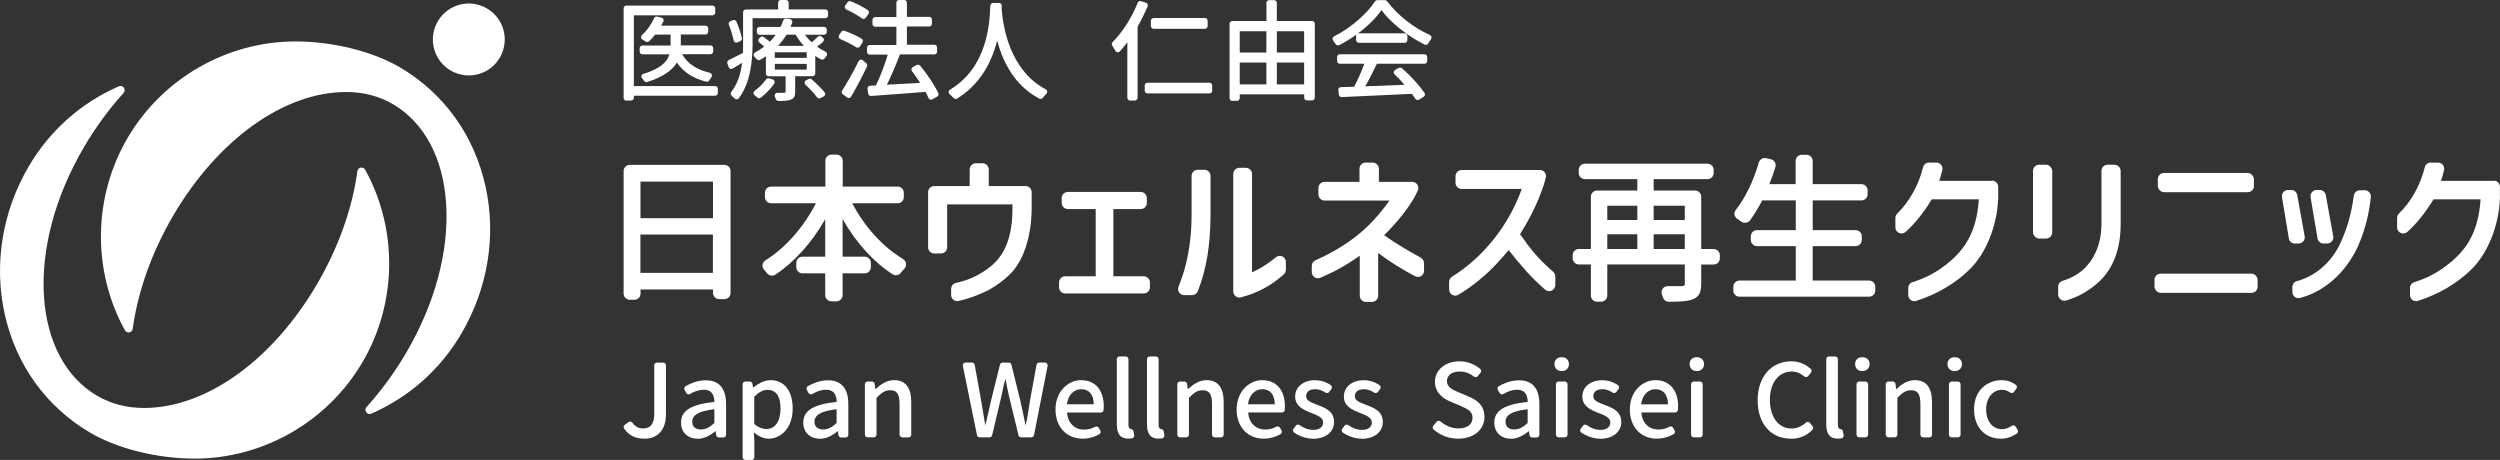 <?xml version="1.0" encoding="UTF-8"?>
<svg id="_レイヤー_2" data-name="レイヤー 2" xmlns="http://www.w3.org/2000/svg" viewBox="0 0 339.67 62.49">
  <rect x="0" y="0" width="339.67" height="62.49" fill="#333333" stroke="none"/>
  <defs>
    <style>
      .cls-1 {
        fill: #fff;
      }
    </style>
  </defs>
  <g id="_レイヤー_1-2" data-name="レイヤー 1">
    <g>
      <g>
        <path class="cls-1" d="M85.1,13.68c-.21,0-.37-.17-.37-.37V1.13c0-.21.17-.37.37-.37h11.71c.21,0,.37.17.37.37v.58c0,.21-.17.37-.37.37h-10.69v9.61h11.04c.21,0,.37.17.37.37v.58c0,.21-.17.37-.37.37h-11.04v.28c0,.21-.17.37-.37.37h-.64ZM87.84,11.18c-.12,0-.23-.06-.3-.16-.09-.12-.19-.25-.3-.38-.08-.1-.11-.23-.08-.35.03-.12.13-.22.25-.25,2.07-.63,3.2-1.48,3.55-2.66h-3.68c-.21,0-.37-.17-.37-.37v-.45c0-.21.17-.37.37-.37h3.83v-1.49h-2.1c-.27.34-.54.65-.82.91-.07.07-.16.1-.26.1-.07,0-.14-.02-.2-.06-.14-.09-.3-.19-.45-.28-.1-.06-.17-.17-.18-.28-.01-.12.03-.24.12-.32.68-.62,1.26-1.43,1.65-2.3.06-.14.2-.22.34-.22.03,0,.06,0,.09.01l.58.14c.11.03.2.1.25.2.05.1.05.22,0,.32-.09.19-.19.39-.3.57h6.03c.21,0,.37.17.37.37v.45c0,.21-.17.37-.37.37h-3.36v1.49h4.03c.21,0,.37.17.37.37v.45c0,.21-.17.37-.37.37h-3.85c.68,1.25,1.98,2.12,3.76,2.53.12.03.22.12.27.23.04.12.02.25-.05.35-.11.15-.21.3-.3.45-.07.12-.19.19-.32.19-.03,0-.06,0-.09-.01-1.79-.45-3.09-1.3-3.98-2.6-.66,1.11-2.01,2-4,2.63-.04.01-.07.02-.11.02Z"/>
        <path class="cls-1" d="M105.76,13.71c-.16,0-.31-.11-.36-.26-.03-.11-.07-.22-.12-.33-.05-.11-.03-.24.04-.35.07-.1.18-.16.31-.16h.3c.26,0,.47,0,.56,0,.18,0,.25-.03.25-.21v-2.04h-2.31c-.21,0-.37-.17-.37-.37v-2.34c-.25.17-.51.33-.79.48-.06.03-.12.05-.18.05-.11,0-.22-.05-.3-.15-.08-.11-.18-.22-.28-.32-.08-.08-.12-.2-.1-.32.02-.12.09-.22.19-.27.42-.22.82-.48,1.23-.8-.2-.18-.43-.37-.66-.55-.09-.07-.14-.17-.15-.29,0-.11.05-.22.13-.29l.16-.13c.07-.06.16-.09.24-.09.08,0,.15.02.22.07.27.19.57.42.83.62.3-.3.57-.61.79-.93h-2.19c-.21,0-.37-.17-.37-.37v-.33c0-.21.17-.37.37-.37h2.85c.15-.29.26-.58.36-.87.05-.15.19-.26.35-.26.02,0,.57.07.57.07.11.01.21.08.27.18.06.1.07.22.03.32-.07.19-.15.37-.23.55h4.56c.21,0,.37.17.37.37v.33c0,.21-.17.37-.37.37h-2.61c.3.4.62.75.94,1.03.31-.26.6-.53.81-.75.07-.07.17-.11.27-.11.08,0,.15.02.22.07l.2.15c.09.06.15.17.15.28,0,.11-.04.22-.12.3-.25.23-.53.45-.82.65.38.27.77.5,1.16.68.11.05.18.14.21.26.02.11,0,.23-.08.32-.09.11-.19.23-.27.34-.07.1-.19.16-.31.16-.06,0-.11-.01-.17-.04-.27-.14-.53-.29-.77-.45v2.37c0,.21-.17.37-.37.37h-2.36v2.09c0,.64-.14.92-.57,1.09-.42.16-.96.19-1.75.19h0ZM105.27,9.46h4.34v-.78h-4.34v-.37,1.15ZM105.27,7.86h4.34v-.76h-4.34v-.37,1.13ZM106.86,4.71c-.32.54-.72,1.06-1.15,1.52h3.51c-.47-.52-.84-1.02-1.12-1.52h-1.24ZM100.09,13.5c-.1,0-.2-.04-.27-.11-.13-.13-.27-.27-.41-.39-.15-.13-.17-.36-.05-.51.78-1,1.26-2.29,1.46-3.95-.43.27-.87.54-1.29.78-.06.03-.12.05-.18.05-.04,0-.09,0-.13-.02-.1-.04-.18-.12-.22-.23l-.17-.5c-.06-.18.02-.38.19-.46.42-.2.93-.46,1.47-.74l.46-.24c.01-.39.01-.76.01-1.12V1.66c0-.21.17-.37.37-.37h4.39V.37c0-.21.17-.37.37-.37h.7c.21,0,.37.17.37.37v.91h4.98c.21,0,.37.17.37.37v.45c0,.21-.17.37-.37.37h-9.89v3.58c0,.37-.01.78-.03,1.19,0,.05,0,.11-.02.16-.14,2.57-.76,4.57-1.82,5.95-.07.09-.17.14-.27.14,0,0-.01,0-.02,0ZM111.31,13.37c-.12,0-.23-.05-.3-.15-.36-.49-.95-1.13-1.57-1.71-.09-.08-.13-.2-.12-.32.02-.12.09-.23.2-.28l.35-.18c.05-.03.11-.04.17-.04.09,0,.18.03.25.09.71.63,1.35,1.27,1.74,1.75.07.09.1.2.08.31-.02.11-.09.2-.19.26l-.44.23c-.06.03-.12.04-.18.04ZM103.15,13.35c-.09,0-.18-.03-.25-.1-.11-.1-.24-.21-.37-.31-.09-.07-.15-.18-.15-.3,0-.12.06-.23.15-.3.62-.45,1.17-1,1.54-1.54.07-.1.19-.16.31-.16.03,0,.07,0,.1.01l.5.14c.12.03.21.12.25.23.04.11.03.24-.04.34-.47.68-1.11,1.36-1.81,1.9-.07.05-.15.08-.23.08ZM100.05,5.79c-.06,0-.12-.01-.17-.04-.1-.05-.17-.15-.2-.26-.14-.65-.38-1.45-.65-2.13-.08-.19.01-.41.2-.48l.34-.14s.1-.03.14-.03c.14,0,.28.08.34.22.33.75.62,1.61.75,2.24.04.17-.05.34-.21.42l-.39.17s-.1.03-.15.03Z"/>
        <path class="cls-1" d="M126.5,13.55s-.08,0-.12-.02c-.1-.03-.18-.11-.22-.2-.11-.26-.25-.54-.41-.84-1.88.15-3.83.29-5.52.41,0,0-1.89.14-1.9.14-.18,0-.34-.14-.37-.32l-.09-.65c-.01-.1.02-.21.08-.29s.16-.13.27-.13l.79-.04c.55-1.12,1.17-2.72,1.61-4.19h-2.45c-.21,0-.37-.17-.37-.37v-.57c0-.21.17-.37.37-.37h3.62v-2.48h-2.88c-.21,0-.37-.17-.37-.37v-.57c0-.21.17-.37.37-.37h2.88V.37c0-.21.17-.37.37-.37h.69c.21,0,.37.17.37.37v1.92h3.03c.21,0,.37.17.37.37v.57c0,.21-.17.37-.37.37h-3.03v2.48h3.73c.21,0,.37.17.37.37v.57c0,.21-.17.37-.37.37h-4.68c-.52,1.4-1.19,2.94-1.77,4.12.06,0,4.52-.25,4.52-.25-.35-.55-.73-1.1-1.11-1.59-.07-.09-.09-.2-.07-.31.02-.11.09-.2.19-.25l.53-.28c.05-.03.11-.04.17-.04.11,0,.21.05.29.13,1.01,1.21,1.98,2.68,2.46,3.73.08.18.01.39-.16.48l-.64.36c-.06.03-.12.05-.18.05ZM115.31,13.31c-.08,0-.16-.03-.22-.07l-.58-.43c-.16-.12-.2-.34-.09-.5.57-.89,1.46-2.41,2.24-4,.05-.1.15-.18.26-.2.03,0,.05,0,.08,0,.09,0,.17.03.24.09l.46.4c.13.11.17.29.09.44-.61,1.31-1.4,2.81-2.16,4.1-.05.09-.14.15-.25.18-.02,0-.05,0-.07,0ZM116.53,6.48c-.07,0-.14-.02-.21-.06-.58-.38-1.39-.8-2.14-1.1-.1-.04-.19-.13-.22-.23s-.02-.22.05-.32l.29-.44c.07-.11.19-.17.31-.17.04,0,.08,0,.13.02.82.29,1.71.7,2.32,1.07.09.05.15.14.17.24.02.1,0,.2-.05.29l-.35.54c-.05.08-.14.14-.24.16-.03,0-.05,0-.08,0ZM117.33,2.57c-.08,0-.16-.03-.22-.07-.54-.4-1.35-.86-2.11-1.21-.1-.05-.18-.14-.21-.25-.03-.11,0-.23.06-.32l.31-.42c.07-.1.18-.15.3-.15.05,0,.09,0,.14.03.82.32,1.7.78,2.31,1.19.08.06.14.14.15.24.02.1,0,.2-.06.28l-.37.52c-.06.08-.15.14-.24.15-.02,0-.04,0-.06,0Z"/>
        <path class="cls-1" d="M129.83,13.44c-.11,0-.21-.04-.28-.13-.15-.17-.33-.35-.53-.52-.09-.08-.14-.19-.13-.31,0-.12.08-.23.18-.29,5.14-3.08,5.39-9.11,5.48-11.38,0-.2.17-.41.37-.41h.82c.1,0,.2.04.27.12.07.07.11.17.1.28,0,.11-.01.22-.02.34.16,2.39,1.07,8.39,6,11,.11.06.18.16.19.28.02.12-.02.24-.11.32-.18.17-.34.36-.48.55-.07.1-.18.15-.3.15-.06,0-.12-.01-.17-.04-2.79-1.46-4.73-4.12-5.74-7.89-.9,3.57-2.73,6.22-5.46,7.89-.06.04-.13.06-.19.06Z"/>
        <path class="cls-1" d="M153.54,13.66c-.21,0-.37-.17-.37-.37v-7.55c-.3.41-.63.81-1.02,1.24-.07.08-.17.12-.28.12-.01,0-.03,0-.04,0-.12-.01-.22-.08-.28-.19-.13-.24-.29-.51-.43-.72-.1-.15-.07-.34.05-.47,1.35-1.36,2.6-3.31,3.41-5.35.06-.15.2-.23.35-.23.04,0,.08,0,.12.02l.65.21c.1.03.18.11.22.2.04.09.05.2,0,.3-.43,1.01-.89,1.94-1.36,2.76v9.66c0,.21-.17.37-.37.37h-.64ZM155.9,12.69c-.21,0-.37-.17-.37-.37v-.71c0-.21.17-.37.37-.37h8.43c.21,0,.37.17.37.37v.71c0,.21-.17.37-.37.37h-8.43ZM156.74,3.91c-.21,0-.37-.17-.37-.37v-.72c0-.21.17-.37.37-.37h6.97c.21,0,.37.17.37.37v.72c0,.21-.17.37-.37.37h-6.97Z"/>
        <path class="cls-1" d="M167.43,13.71c-.21,0-.37-.17-.37-.37V3.22c0-.21.17-.37.37-.37h4.64V.39c0-.21.17-.37.37-.37h.67c.21,0,.37.17.37.37v2.46h4.79c.21,0,.37.17.37.37v10.05c0,.21-.17.37-.37.37h-.7c-.21,0-.37-.17-.37-.37v-.45h-8.76v.51c0,.21-.17.37-.37.37h-.64ZM173.48,11.47h3.71v-2.97h-3.71v2.97ZM168.44,11.47h3.62v-2.97h-3.62v2.97ZM173.48,7.14h3.71v-2.89h-3.71v2.89ZM168.44,7.14h3.62v-2.89h-3.62v2.89Z"/>
        <path class="cls-1" d="M192.6,13.58c-.12,0-.24-.06-.31-.17-.13-.2-.29-.42-.46-.66-3.39.17-7.01.33-9.53.44h-.02c-.19,0-.35-.14-.37-.32l-.08-.61c-.01-.1.02-.21.08-.29.07-.08.17-.13.27-.13l1.8-.06c.51-.95,1.04-2.15,1.39-3.12h-3.33c-.21,0-.37-.17-.37-.37v-.55c0-.21.17-.37.37-.37h11.5c.21,0,.37.17.37.37v.55c0,.21-.17.37-.37.37h-6.46c-.46.93-1.03,2.09-1.58,3.07,1.65-.06,3.51-.13,5.33-.21-.47-.54-.93-1.02-1.35-1.42-.09-.08-.13-.2-.11-.32.02-.12.09-.22.19-.28l.51-.27c.06-.03.12-.04.18-.04.09,0,.18.03.24.09,1.15,1,2.34,2.31,3.05,3.34.06.08.08.19.06.29-.02.1-.08.19-.17.24l-.63.39c-.06.04-.13.06-.2.06ZM181.79,6.16c-.12,0-.25-.06-.32-.17-.1-.16-.22-.33-.34-.49-.07-.09-.1-.2-.07-.31.02-.11.1-.2.2-.25,2.19-1.1,4.42-3.01,5.56-4.75.07-.11.19-.17.31-.17h1.04c.12,0,.23.06.3.15,1.41,1.89,3.58,3.6,5.81,4.58.1.05.18.14.21.25.03.11,0,.23-.06.32-.13.17-.26.37-.39.59-.07.11-.19.18-.32.18-.06,0-.11-.01-.17-.04-.82-.41-1.6-.88-2.33-1.4-.06-.02-.12-.06-.16-.11-1.42-1.01-2.61-2.13-3.36-3.17-.71,1.03-1.83,2.15-3.18,3.16,0,0,0,0,0,.01.03,0,.06-.01.1-.01h6.23c.21,0,.37.17.37.37v.54c0,.21-.17.37-.37.37h-6.23c-.21,0-.37-.17-.37-.37v-.54c0-.06.02-.12.04-.17-.01,0-.03,0-.04,0-.76.54-1.53,1.01-2.28,1.39-.05.03-.11.04-.17.04Z"/>
      </g>
      <g>
        <path class="cls-1" d="M98.4,22.4h-12.83c-.46,0-.84.37-.84.84v16.65c0,.46.38.84.84.84h.62c.46,0,.84-.37.84-.84v-.56h9.85v.47c0,.46.38.84.84.84h.7c.46,0,.84-.37.84-.84v-16.56c0-.46-.38-.84-.84-.84ZM87.02,29.65v-4.98h9.85v4.98h-9.85ZM96.86,31.87v5.2h-9.85v-5.2h9.85Z"/>
        <path class="cls-1" d="M122.72,35.2c-2.77-1.65-5.28-4.4-6.92-7.58h6.16c.46,0,.84-.37.84-.84v-.59c0-.46-.38-.84-.84-.84h-7.46v-3.5c0-.46-.38-.84-.84-.84h-.68c-.46,0-.84.37-.84.84v3.5h-7.37c-.46,0-.84.37-.84.84v.59c0,.46.38.84.84.84h6.09c-1.68,3.26-4.17,6.08-6.86,7.75-.21.13-.35.35-.39.59-.04.24.04.49.2.68.15.16.29.33.42.5.26.33.75.41,1.11.18,2.59-1.71,4.99-4.38,6.78-7.54v5.09h-3.09c-.46,0-.84.37-.84.84v.59c0,.46.38.84.84.84h3.09v2.96c0,.46.38.84.84.84h.68c.46,0,.84-.37.84-.84v-2.96h3c.46,0,.84-.37.84-.84v-.59c0-.46-.38-.84-.84-.84h-3v-5.11c1.83,3.22,4.24,5.88,6.81,7.51.36.23.85.13,1.11-.2.15-.19.31-.39.5-.59.17-.18.24-.43.2-.68-.04-.25-.18-.46-.4-.59Z"/>
        <path class="cls-1" d="M139.34,25.28h-5v-2.26c0-.46-.38-.84-.84-.84h-.91c-.46,0-.84.37-.84.84v2.26h-4.81c-.46,0-.84.37-.84.84v7.48c0,.46.38.84.84.84h.91c.46,0,.84-.37.84-.84v-5.83h8.87v.68c-.02,3.59-.96,6.09-2.86,7.67-1.47,1.19-3,1.93-4.81,2.32-.39.08-.66.42-.66.82v.82c0,.25.11.49.31.65.15.12.33.18.52.18.06,0,.12,0,.18-.02,1.33-.29,2.73-.8,4.15-1.52,1.05-.59,1.97-1.27,2.81-2.09,1.81-1.76,2.9-4.96,2.97-8.76v-2.41c0-.46-.38-.84-.84-.84Z"/>
        <path class="cls-1" d="M155.41,37.54h-4.14v-9.13h3.71c.46,0,.84-.37.84-.84v-.65c0-.46-.38-.84-.84-.84h-9.89c-.46,0-.84.37-.84.84v.65c0,.46.38.84.84.84h3.78v9.13h-4.14c-.46,0-.84.37-.84.84v.65c0,.46.38.84.84.84h10.67c.46,0,.84-.37.84-.84v-.65c0-.46-.38-.84-.84-.84Z"/>
        <path class="cls-1" d="M163.63,23.07h-.89c-.46,0-.84.37-.84.84v5.36c0,4.03-.8,6.95-1.28,8.34-.17.48-.34.94-.5,1.36-.1.26-.07.55.09.77.16.23.41.36.69.36h1.06c.34,0,.65-.21.78-.53,1.16-2.91,1.71-6.19,1.73-10.31v-5.36c0-.46-.38-.84-.84-.84Z"/>
        <path class="cls-1" d="M174.25,34.84c-.29-.14-.65-.09-.89.11-1.07.88-2.14,1.56-3.25,2.05v-13.36c0-.46-.38-.84-.84-.84h-.87c-.46,0-.84.37-.84.84v15.95c0,.26.12.5.32.66.15.11.33.18.51.18.07,0,.14,0,.21-.03,2.2-.56,4.17-1.62,5.84-3.14.17-.16.27-.38.27-.62v-1.05c0-.32-.19-.62-.48-.76Z"/>
        <path class="cls-1" d="M193.06,35.02c-1.52-.84-3.3-1.85-5-3.06,1.89-1.9,3.18-3.52,4.16-5.23.15-.28.29-.56.41-.83.12-.26.1-.56-.05-.8s-.42-.39-.71-.39h-4.52v-1.78c0-.46-.38-.84-.84-.84h-.96c-.46,0-.84.37-.84.84v1.78h-4.74c-.46,0-.84.37-.84.84v.86c0,.46.38.84.84.84h8.81c-2.63,3.73-5.56,6.09-10.06,8.12-.3.13-.49.43-.49.76v.84c0,.28.14.54.37.7.23.15.52.18.79.07,1.44-.61,3.08-1.4,5.36-2.99v5.43c0,.46.38.84.84.84h.82c.46,0,.84-.37.84-.84v-5.82c1.42,1.1,3.07,2.14,5.01,3.17.26.14.58.12.82-.02.25-.15.4-.42.4-.72v-1.03c0-.3-.17-.59-.43-.73Z"/>
        <path class="cls-1" d="M206.52,31.81c1.63-2.54,2.91-5.33,3.51-7.67.06-.25,0-.52-.15-.72-.16-.21-.4-.32-.66-.32h-10.62c-.46,0-.84.37-.84.84v.89c0,.46.37.84.84.84h8.16c-1.33,3.67-3.45,6.87-6.31,9.52-1.12,1-2.15,1.78-3.16,2.4-.25.15-.4.42-.4.71v1.03c0,.3.16.58.42.73.13.07.27.11.41.11s.3-.04.42-.12c.82-.48,2.1-1.32,3.52-2.58.97-.84,2.12-2.04,3.32-3.49,1.42,1.81,3.01,3.7,4.96,5.38.24.21.6.26.89.12.29-.13.49-.43.49-.76v-1.15c0-.24-.1-.47-.28-.63-2.03-1.78-2.96-2.91-4.52-5.13Z"/>
        <path class="cls-1" d="M232.83,33.83h-1.69v-7.1c0-.46-.37-.84-.84-.84h-5.62v-1.55h7.31c.46,0,.84-.37.84-.84v-.42c0-.46-.37-.84-.84-.84h-16.65c-.46,0-.84.37-.84.84v.42c0,.46.37.84.84.84h7.12v1.55h-5.47c-.46,0-.84.37-.84.84v7.1h-1.63c-.46,0-.84.37-.84.84v.42c0,.46.37.84.84.84h1.63v4.22c0,.46.37.84.84.84h.55c.46,0,.84-.37.84-.84v-4.22h10.53v2.6c0,.2,0,.32-.41.35h-1.92c-.27,0-.53.13-.68.36-.16.23-.2.52-.1.77.05.13.1.27.14.4.11.35.43.59.8.59,1.6,0,2.6-.07,3.29-.35.79-.31,1.11-.91,1.11-2.09v-2.62h1.69c.46,0,.84-.37.84-.84v-.42c0-.46-.37-.84-.84-.84ZM222.46,31.83v2h-4.08v-2h4.08ZM218.38,29.89v-1.94h4.08v1.94h-4.08ZM224.68,29.89v-1.94h4.23v1.94h-4.23ZM228.91,31.83v2h-4.23v-2h4.23Z"/>
        <path class="cls-1" d="M253.94,38.12h-7.65v-4.68h5.83c.46,0,.84-.37.84-.84v-.49c0-.46-.37-.84-.84-.84h-5.83v-4.04h6.62c.46,0,.84-.37.84-.84v-.53c0-.46-.37-.84-.84-.84h-6.62v-3.15c0-.46-.37-.84-.84-.84h-.64c-.46,0-.84.37-.84.84v3.15h-3.57c.3-.77.58-1.54.82-2.31.07-.22.04-.47-.07-.67-.12-.2-.31-.35-.54-.4l-.65-.15c-.44-.1-.87.17-.99.58-.75,2.58-1.87,4.87-3.13,6.45-.15.19-.21.43-.17.66.04.23.18.44.38.57.19.12.39.25.57.38.36.25.89.16,1.15-.19.55-.75,1.11-1.66,1.66-2.71h4.56v4.04h-5.27c-.46,0-.84.37-.84.84v.49c0,.46.37.84.84.84h5.27v4.68h-7.65c-.46,0-.84.37-.84.84v.51c0,.46.37.84.84.84h17.61c.46,0,.84-.37.84-.84v-.51c0-.46-.37-.84-.84-.84Z"/>
        <path class="cls-1" d="M270.66,24.57h-7.18c.14-.41.3-.94.42-1.45.06-.25,0-.51-.16-.71-.16-.2-.4-.32-.65-.32h-1c-.39,0-.72.26-.81.64-.58,2.38-1.86,4.68-3.51,6.29-.16.16-.25.37-.25.6v1.27c0,.33.19.63.49.76.3.14.66.08.9-.14,1.25-1.11,2.41-2.57,3.56-4.43h6.39c-.3,4.63-2.07,6.79-3.76,8.3-2.02,1.76-3.79,2.49-5.25,2.96-.35.11-.58.43-.58.79v.96c0,.27.13.52.34.67.15.11.32.16.49.16.09,0,.17-.01.25-.04,2.81-.89,5.4-2.42,7.29-4.31,2.21-2.16,3.72-5.94,3.85-9.64v-1.55c0-.46-.37-.84-.84-.84Z"/>
        <rect class="cls-1" x="276.22" y="22.38" width="2.61" height="10.03" rx=".84" ry=".84"/>
        <path class="cls-1" d="M287.3,22.38h-.94c-.46,0-.84.37-.84.84v7.31c-.03,2.96-1.2,4.8-2.18,5.82-.85.84-1.9,1.44-3.11,1.81-.35.11-.59.43-.59.8v1.06c0,.26.13.51.34.67.14.11.32.17.5.17.08,0,.16-.01.24-.03,1.56-.46,2.89-1.19,4.18-2.29,2.12-1.8,3.21-4.5,3.23-8v-7.31c0-.46-.37-.84-.84-.84Z"/>
        <rect class="cls-1" x="293.18" y="23.5" width="13.06" height="2.61" rx=".84" ry=".84"/>
        <rect class="cls-1" x="292.73" y="37.18" width="14.01" height="2.61" rx=".84" ry=".84"/>
        <path class="cls-1" d="M312.31,33.08c.25,0,.48-.11.64-.3.16-.19.23-.44.18-.68l-1.01-5.6c-.07-.4-.42-.69-.82-.69h-.42c-.25,0-.48.11-.64.3-.16.19-.23.43-.19.68l.93,5.6c.07.41.41.7.82.7h.5Z"/>
        <path class="cls-1" d="M315.71,33.08h.48c.25,0,.48-.11.64-.3.16-.19.23-.44.18-.68l-1.01-5.6c-.07-.4-.42-.69-.82-.69h-.42c-.25,0-.48.11-.64.3-.16.19-.23.44-.19.68l.95,5.6c.07.4.41.7.82.7Z"/>
        <path class="cls-1" d="M321.31,25.85h-.67c-.41,0-.77.31-.83.72-.36,2.6-.91,4.51-1.89,6.59-1.16,2.48-3.34,4.36-5.84,5.03-.37.1-.62.43-.62.81v.68c0,.26.12.5.32.66.15.11.33.17.51.17.07,0,.14,0,.21-.03,2.41-.63,4.63-2.16,6.25-4.31.88-1.17,1.55-2.38,1.99-3.6.72-1.87,1.16-3.71,1.38-5.79.03-.23-.05-.47-.21-.65-.16-.18-.39-.28-.62-.28Z"/>
        <path class="cls-1" d="M338.83,24.57h-7.18c.14-.41.3-.94.42-1.45.06-.25,0-.51-.16-.71-.16-.2-.4-.32-.65-.32h-1c-.39,0-.72.26-.81.64-.58,2.38-1.86,4.68-3.51,6.29-.16.16-.25.37-.25.6v1.27c0,.33.19.63.49.76.3.14.66.08.9-.14,1.25-1.11,2.41-2.57,3.56-4.43h6.39c-.3,4.63-2.07,6.79-3.76,8.3-2.02,1.76-3.79,2.49-5.25,2.96-.35.11-.58.43-.58.79v.96c0,.27.13.52.34.67.15.11.32.16.49.16.09,0,.17-.01.25-.04,2.81-.89,5.4-2.42,7.29-4.31,2.21-2.16,3.72-5.94,3.85-9.64v-1.55c0-.46-.37-.84-.84-.84Z"/>
      </g>
      <g>
        <path class="cls-1" d="M87.54,59.6c-1.21,0-2.11-.45-2.74-1.37-.11-.17-.08-.39.09-.51l.51-.37c.06-.05.14-.07.22-.07.02,0,.04,0,.06,0,.1.02.19.07.24.15.38.53.85.78,1.44.78.71,0,1.53-.23,1.53-2.04v-6.53c0-.21.17-.37.37-.37h.85c.21,0,.37.17.37.37v6.69c0,2.05-1.1,3.28-2.95,3.28Z"/>
        <path class="cls-1" d="M94.76,59.6c-1.34,0-2.23-.88-2.23-2.19,0-1.62,1.36-2.46,4.54-2.81-.02-1.1-.5-1.65-1.45-1.65-.58,0-1.19.19-1.87.58-.06.03-.12.05-.18.05-.03,0-.07,0-.1-.01-.1-.03-.18-.09-.23-.18l-.23-.42c-.1-.18-.03-.4.14-.5.94-.53,1.86-.8,2.74-.8,1.26,0,2.76.56,2.76,3.21v4.19c0,.21-.17.37-.37.37h-.6c-.19,0-.34-.14-.37-.32l-.08-.55c-.86.7-1.67,1.05-2.47,1.05ZM97.06,55.6c-2.08.24-3.01.77-3.01,1.7,0,.67.43,1.05,1.19,1.05.71,0,1.24-.35,1.82-.88v-1.86Z"/>
        <path class="cls-1" d="M101.27,62.49c-.21,0-.37-.17-.37-.37v-9.91c0-.21.17-.37.37-.37h.6c.18,0,.34.14.37.32l.08.51c.6-.47,1.46-1.02,2.39-1.02,1.85,0,2.99,1.48,2.99,3.86,0,2.69-1.64,4.09-3.27,4.09-.66,0-1.33-.29-2-.85l.06,1.3v2.08c0,.21-.17.37-.37.37h-.84ZM104.27,52.97c-.58,0-1.15.29-1.79.92v3.71c.66.57,1.26.69,1.64.69,1.19,0,1.93-1.06,1.93-2.76s-.6-2.56-1.78-2.56Z"/>
        <path class="cls-1" d="M111.37,59.6c-1.34,0-2.23-.88-2.23-2.19,0-1.62,1.36-2.46,4.54-2.81-.02-1.1-.5-1.65-1.45-1.65-.58,0-1.19.19-1.87.58-.06.03-.12.05-.18.05-.03,0-.07,0-.1-.01-.1-.03-.18-.09-.23-.18l-.23-.42c-.1-.18-.03-.4.14-.5.94-.53,1.86-.8,2.74-.8,1.26,0,2.76.56,2.76,3.21v4.19c0,.21-.17.37-.37.37h-.6c-.19,0-.34-.14-.37-.32l-.08-.55c-.86.7-1.67,1.05-2.47,1.05ZM113.67,55.6c-2.08.24-3.01.77-3.01,1.7,0,.67.43,1.05,1.19,1.05.71,0,1.24-.35,1.82-.88v-1.86Z"/>
        <path class="cls-1" d="M122.59,59.42c-.21,0-.37-.17-.37-.37v-4.2c0-1.3-.37-1.83-1.28-1.83-.7,0-1.19.36-1.85,1.03v5c0,.21-.17.37-.37.37h-.84c-.21,0-.37-.17-.37-.37v-6.84c0-.21.17-.37.37-.37h.59c.19,0,.35.14.37.33l.09.72c.68-.61,1.48-1.24,2.55-1.24,1.54,0,2.33,1.01,2.33,3.01v4.4c0,.21-.17.37-.37.37h-.84Z"/>
        <path class="cls-1" d="M138.74,59.42c-.17,0-.32-.12-.36-.29l-1.3-5.35c-.18-.8-.33-1.56-.47-2.33-.15.48-.25.95-.35,1.42l-.19.91-1.27,5.35c-.04.17-.19.29-.36.29h-1.33c-.18,0-.33-.12-.37-.3l-1.92-9.41c-.02-.11,0-.22.08-.31.07-.09.18-.14.29-.14h.87c.18,0,.34.13.37.31l.9,4.99.54,3.25c.28-1.09.51-2.18.75-3.25l1.24-5.01c.04-.17.19-.28.36-.28h.84c.17,0,.32.12.36.28l1.24,5.01c.14.63.27,1.27.41,1.92l.28,1.34c.17-.68.28-1.36.38-2.03l.19-1.23.91-4.99c.03-.18.19-.31.37-.31h.77c.11,0,.22.05.29.14.07.09.1.2.08.31l-1.85,9.41c-.03.17-.19.3-.37.3h-1.37Z"/>
        <path class="cls-1" d="M147.1,59.6c-2.21,0-3.69-1.6-3.69-3.97,0-2.49,1.76-3.98,3.46-3.98,1.94,0,3.1,1.34,3.1,3.58,0,.18-.01.35-.03.49-.02.19-.18.33-.37.33h-4.6c.12,1.43,1.02,2.32,2.34,2.32.52,0,1.01-.12,1.49-.38.06-.03.11-.04.17-.04.13,0,.26.07.33.19l.2.36c.1.18.03.4-.14.5-.7.4-1.48.61-2.25.61ZM146.9,52.88c-1.02,0-1.8.83-1.94,2.05h3.64c0-1.31-.62-2.05-1.7-2.05Z"/>
        <path class="cls-1" d="M153.31,59.6c-1.07,0-1.57-.62-1.57-1.96v-8.84c0-.21.17-.37.37-.37h.84c.21,0,.37.17.37.37v8.92c0,.35.13.56.35.58.17.01.31.14.34.31l.09.52c.02.1,0,.2-.07.28-.06.08-.15.14-.25.15-.14.02-.3.03-.48.03Z"/>
        <path class="cls-1" d="M157.41,59.6c-1.07,0-1.57-.62-1.57-1.96v-8.84c0-.21.17-.37.37-.37h.84c.21,0,.37.17.37.37v8.92c0,.35.13.56.35.58.17.01.31.14.34.31l.09.52c.02.1,0,.2-.07.28-.06.08-.15.14-.25.15-.14.02-.3.03-.48.03Z"/>
        <path class="cls-1" d="M165.04,59.42c-.21,0-.37-.17-.37-.37v-4.2c0-1.3-.37-1.83-1.28-1.83-.7,0-1.19.36-1.85,1.03v5c0,.21-.17.37-.37.37h-.84c-.21,0-.37-.17-.37-.37v-6.84c0-.21.17-.37.37-.37h.59c.19,0,.35.14.37.33l.09.72c.68-.61,1.48-1.24,2.55-1.24,1.55,0,2.33,1.01,2.33,3.01v4.4c0,.21-.17.37-.37.37h-.84Z"/>
        <path class="cls-1" d="M171.71,59.6c-2.21,0-3.69-1.6-3.69-3.97,0-2.49,1.76-3.98,3.46-3.98,1.94,0,3.1,1.34,3.1,3.58,0,.18-.01.35-.03.48-.02.19-.18.33-.37.33h-4.6c.12,1.43,1.02,2.32,2.34,2.32.52,0,1.01-.12,1.49-.38.06-.03.12-.04.18-.04.13,0,.26.07.33.19l.2.36c.1.18.03.4-.14.5-.7.4-1.48.61-2.25.61ZM171.5,52.88c-1.02,0-1.8.83-1.94,2.05h3.64c0-1.31-.62-2.05-1.7-2.05Z"/>
        <path class="cls-1" d="M178.39,59.6c-.86,0-1.79-.3-2.55-.82-.08-.06-.14-.14-.16-.24-.02-.1,0-.2.07-.28l.31-.42c.07-.1.19-.15.3-.15.07,0,.15.02.21.07.64.45,1.23.65,1.86.65,1.24,0,1.34-.78,1.34-1.02,0-.62-.65-.92-1.57-1.27-1.13-.43-2.23-.95-2.23-2.24s1.09-2.22,2.7-2.22c.75,0,1.47.22,2.13.66.09.06.14.15.16.25.02.1,0,.21-.07.29l-.3.39c-.07.1-.18.15-.3.15-.07,0-.14-.02-.2-.06-.49-.32-.94-.46-1.4-.46-1.14,0-1.23.72-1.23.94,0,.58.56.83,1.48,1.17,1.09.41,2.32.87,2.32,2.33,0,1.38-1.16,2.3-2.88,2.3Z"/>
        <path class="cls-1" d="M185.01,59.6c-.86,0-1.79-.3-2.55-.82-.08-.06-.14-.14-.16-.24-.02-.1,0-.2.07-.28l.31-.42c.07-.1.19-.15.3-.15.07,0,.15.02.21.07.64.45,1.23.65,1.86.65,1.24,0,1.34-.78,1.34-1.02,0-.62-.65-.92-1.57-1.27-1.13-.43-2.23-.95-2.23-2.24s1.09-2.22,2.7-2.22c.75,0,1.47.22,2.13.66.09.06.14.15.16.25.02.1,0,.21-.07.29l-.3.39c-.07.1-.18.15-.3.15-.07,0-.14-.02-.2-.06-.49-.32-.94-.46-1.4-.46-1.14,0-1.23.72-1.23.94,0,.58.56.83,1.48,1.17,1.09.41,2.32.87,2.32,2.33,0,1.38-1.16,2.3-2.88,2.3Z"/>
        <path class="cls-1" d="M198.12,59.6c-1.24,0-2.43-.44-3.34-1.24-.15-.13-.17-.37-.04-.52l.46-.54c.07-.09.18-.13.28-.13.09,0,.17.03.24.09.72.61,1.58.95,2.43.95,1.18,0,1.92-.55,1.92-1.43s-.6-1.18-1.59-1.61l-1.45-.62c-1.71-.72-2.07-1.85-2.07-2.66,0-1.62,1.4-2.8,3.34-2.8,1.03,0,2.03.37,2.81,1.03.15.13.17.36.05.52l-.38.46c-.07.09-.18.14-.29.14-.08,0-.16-.03-.23-.08-.61-.47-1.23-.68-1.96-.68-1.04,0-1.71.51-1.71,1.3s.68,1.16,1.64,1.54l1.39.59c1.43.61,2.07,1.45,2.07,2.74,0,1.74-1.47,2.95-3.57,2.95Z"/>
        <path class="cls-1" d="M205.26,59.6c-1.34,0-2.23-.88-2.23-2.19,0-1.62,1.36-2.46,4.54-2.81-.02-1.1-.5-1.65-1.45-1.65-.58,0-1.19.19-1.87.58-.06.03-.12.05-.18.05-.03,0-.07,0-.1-.01-.1-.03-.18-.09-.23-.18l-.23-.42c-.1-.18-.04-.4.14-.5.94-.53,1.86-.8,2.74-.8,1.26,0,2.76.56,2.76,3.21v4.19c0,.21-.17.37-.37.37h-.6c-.19,0-.34-.14-.37-.32l-.08-.55c-.86.7-1.67,1.05-2.47,1.05ZM207.56,55.6c-2.08.24-3.01.77-3.01,1.7,0,.67.43,1.05,1.19,1.05.71,0,1.24-.35,1.82-.88v-1.86Z"/>
        <path class="cls-1" d="M211.77,59.42c-.21,0-.37-.17-.37-.37v-6.84c0-.21.17-.37.37-.37h.84c.21,0,.37.17.37.37v6.84c0,.21-.17.37-.37.37h-.84ZM212.18,50.42c-.58,0-.98-.38-.98-.95s.39-.94.98-.94.99.39.99.94-.4.95-.99.95Z"/>
        <path class="cls-1" d="M217.41,59.6c-.86,0-1.79-.3-2.55-.82-.08-.06-.14-.14-.16-.24-.02-.1,0-.2.07-.28l.31-.42c.07-.1.19-.15.3-.15.07,0,.15.02.21.07.64.45,1.23.65,1.86.65,1.24,0,1.34-.78,1.34-1.02,0-.62-.65-.92-1.57-1.27-1.13-.43-2.23-.95-2.23-2.24s1.09-2.22,2.7-2.22c.75,0,1.47.22,2.13.66.09.06.14.15.16.25.02.1,0,.21-.07.29l-.3.39c-.07.1-.18.15-.3.15-.07,0-.14-.02-.2-.06-.49-.32-.94-.46-1.4-.46-1.14,0-1.23.72-1.23.94,0,.58.56.83,1.48,1.17,1.09.41,2.32.87,2.32,2.33,0,1.38-1.16,2.3-2.88,2.3Z"/>
        <path class="cls-1" d="M225.13,59.6c-2.21,0-3.69-1.6-3.69-3.97,0-2.49,1.76-3.98,3.46-3.98,1.94,0,3.1,1.34,3.1,3.58,0,.18-.01.35-.03.48-.02.19-.18.33-.37.33h-4.6c.12,1.43,1.02,2.32,2.34,2.32.52,0,1.01-.12,1.49-.38.06-.03.12-.04.17-.04.13,0,.26.07.33.19l.2.36c.1.18.03.4-.14.5-.7.4-1.48.61-2.25.61ZM224.92,52.88c-1.02,0-1.8.83-1.94,2.06h3.64c0-1.31-.62-2.06-1.7-2.06Z"/>
        <path class="cls-1" d="M230.13,59.42c-.21,0-.37-.17-.37-.37v-6.84c0-.21.17-.37.37-.37h.84c.21,0,.37.17.37.37v6.84c0,.21-.17.37-.37.37h-.84ZM230.54,50.42c-.58,0-.98-.38-.98-.95s.39-.94.98-.94.99.39.99.94-.4.95-.99.95Z"/>
        <path class="cls-1" d="M243.32,59.6c-2.74,0-4.51-2.05-4.51-5.22s1.84-5.29,4.58-5.29c1.24,0,2.11.56,2.63,1.03.15.13.16.36.03.52l-.39.46c-.07.09-.18.13-.28.13-.09,0-.17-.03-.24-.09-.52-.44-1.08-.66-1.71-.66-1.77,0-2.96,1.55-2.96,3.85s1.15,3.89,2.92,3.89c.74,0,1.38-.26,1.97-.8.07-.06.16-.1.25-.1,0,0,.02,0,.02,0,.1,0,.2.05.26.13l.38.45c.13.15.12.37-.02.5-.81.81-1.76,1.21-2.92,1.21Z"/>
        <path class="cls-1" d="M249.7,59.6c-1.07,0-1.57-.62-1.57-1.96v-8.84c0-.21.17-.37.37-.37h.84c.21,0,.37.17.37.37v8.92c0,.35.13.56.35.58.17.01.31.14.34.31l.09.52c.02.1,0,.2-.07.28-.06.08-.15.14-.25.15-.14.02-.3.03-.48.03Z"/>
        <path class="cls-1" d="M252.61,59.42c-.21,0-.37-.17-.37-.37v-6.84c0-.21.17-.37.37-.37h.84c.21,0,.37.17.37.37v6.84c0,.21-.17.37-.37.37h-.84ZM253.03,50.42c-.59,0-.98-.38-.98-.95s.39-.94.98-.94.99.39.99.94-.4.95-.99.95Z"/>
        <path class="cls-1" d="M261.29,59.42c-.21,0-.37-.17-.37-.37v-4.2c0-1.3-.37-1.83-1.28-1.83-.7,0-1.19.36-1.85,1.03v5c0,.21-.17.37-.37.37h-.84c-.21,0-.37-.17-.37-.37v-6.84c0-.21.17-.37.37-.37h.59c.19,0,.35.14.37.33l.08.72c.68-.61,1.48-1.24,2.55-1.24,1.55,0,2.33,1.01,2.33,3.01v4.4c0,.21-.17.37-.37.37h-.84Z"/>
        <path class="cls-1" d="M265.17,59.42c-.21,0-.37-.17-.37-.37v-6.84c0-.21.17-.37.37-.37h.84c.21,0,.37.17.37.37v6.84c0,.21-.17.37-.37.37h-.84ZM265.58,50.42c-.58,0-.98-.38-.98-.95s.39-.94.98-.94.99.39.99.94-.4.95-.99.95Z"/>
        <path class="cls-1" d="M271.84,59.6c-2.17,0-3.63-1.6-3.63-3.97,0-2.74,1.94-3.98,3.75-3.98.71,0,1.34.21,1.92.63.08.06.14.15.15.25.01.1-.01.2-.07.28l-.33.44c-.07.1-.18.15-.3.15-.07,0-.15-.02-.22-.07-.35-.25-.69-.37-1.07-.37-1.29,0-2.19,1.1-2.19,2.68s.88,2.67,2.14,2.67c.45,0,.9-.15,1.34-.45.06-.04.14-.06.21-.06.03,0,.05,0,.08,0,.1.02.18.08.24.17l.27.42c.11.17.06.39-.1.5-.64.46-1.42.72-2.19.72Z"/>
      </g>
      <g>
        <g>
          <path class="cls-1" d="M65.95,25.27c-1.52-6.9-5.65-12.62-11.63-16.13-3.69-2.16-9.12-3.51-14.16-3.51-9.34,0-18.08,5.02-22.82,13.1-4.7,8.01-4.84,18.03-.37,26.14.1.18.29.29.5.29.03,0,.07,0,.1,0,.24-.04.43-.24.46-.48.7-5.11,2.6-10.42,5.48-15.35,6.08-10.38,15.1-16.83,23.52-16.83,2.35,0,4.49.56,6.37,1.66,4.26,2.5,6.82,7.31,7.22,13.55.4,6.37-1.52,13.54-5.42,20.2-1.57,2.67-3.38,5.16-5.4,7.39-.18.2-.19.5-.04.71.11.15.28.24.46.24.08,0,.15-.02.23-.05,5.15-2.25,9.38-6.01,12.24-10.88,3.6-6.15,4.77-13.27,3.27-20.04Z"/>
          <path class="cls-1" d="M68.28,3.68c.93,2.53-.37,5.34-2.9,6.27s-5.34-.37-6.27-2.9c-.93-2.53.37-5.34,2.9-6.27s5.34.37,6.27,2.9Z"/>
        </g>
        <path class="cls-1" d="M49.62,23.06c-.1-.18-.29-.29-.5-.29-.03,0-.07,0-.1,0-.24.04-.43.24-.46.48-.7,5.11-2.6,10.42-5.48,15.35-6.08,10.38-15.1,16.83-23.52,16.83-2.35,0-4.49-.56-6.37-1.66-4.26-2.5-6.82-7.31-7.22-13.55-.4-6.37,1.52-13.54,5.42-20.2,1.57-2.67,3.38-5.16,5.4-7.39.18-.2.19-.5.04-.71-.11-.15-.28-.24-.46-.24-.08,0-.15.02-.23.05-5.15,2.25-9.38,6.01-12.24,10.88C.3,28.77-.86,35.89.64,42.67c1.52,6.9,5.65,12.62,11.63,16.13,3.69,2.16,9.12,3.51,14.16,3.51,9.34,0,18.08-5.02,22.82-13.1,4.7-8.01,4.84-18.03.37-26.14Z"/>
      </g>
    </g>
  </g>
</svg>